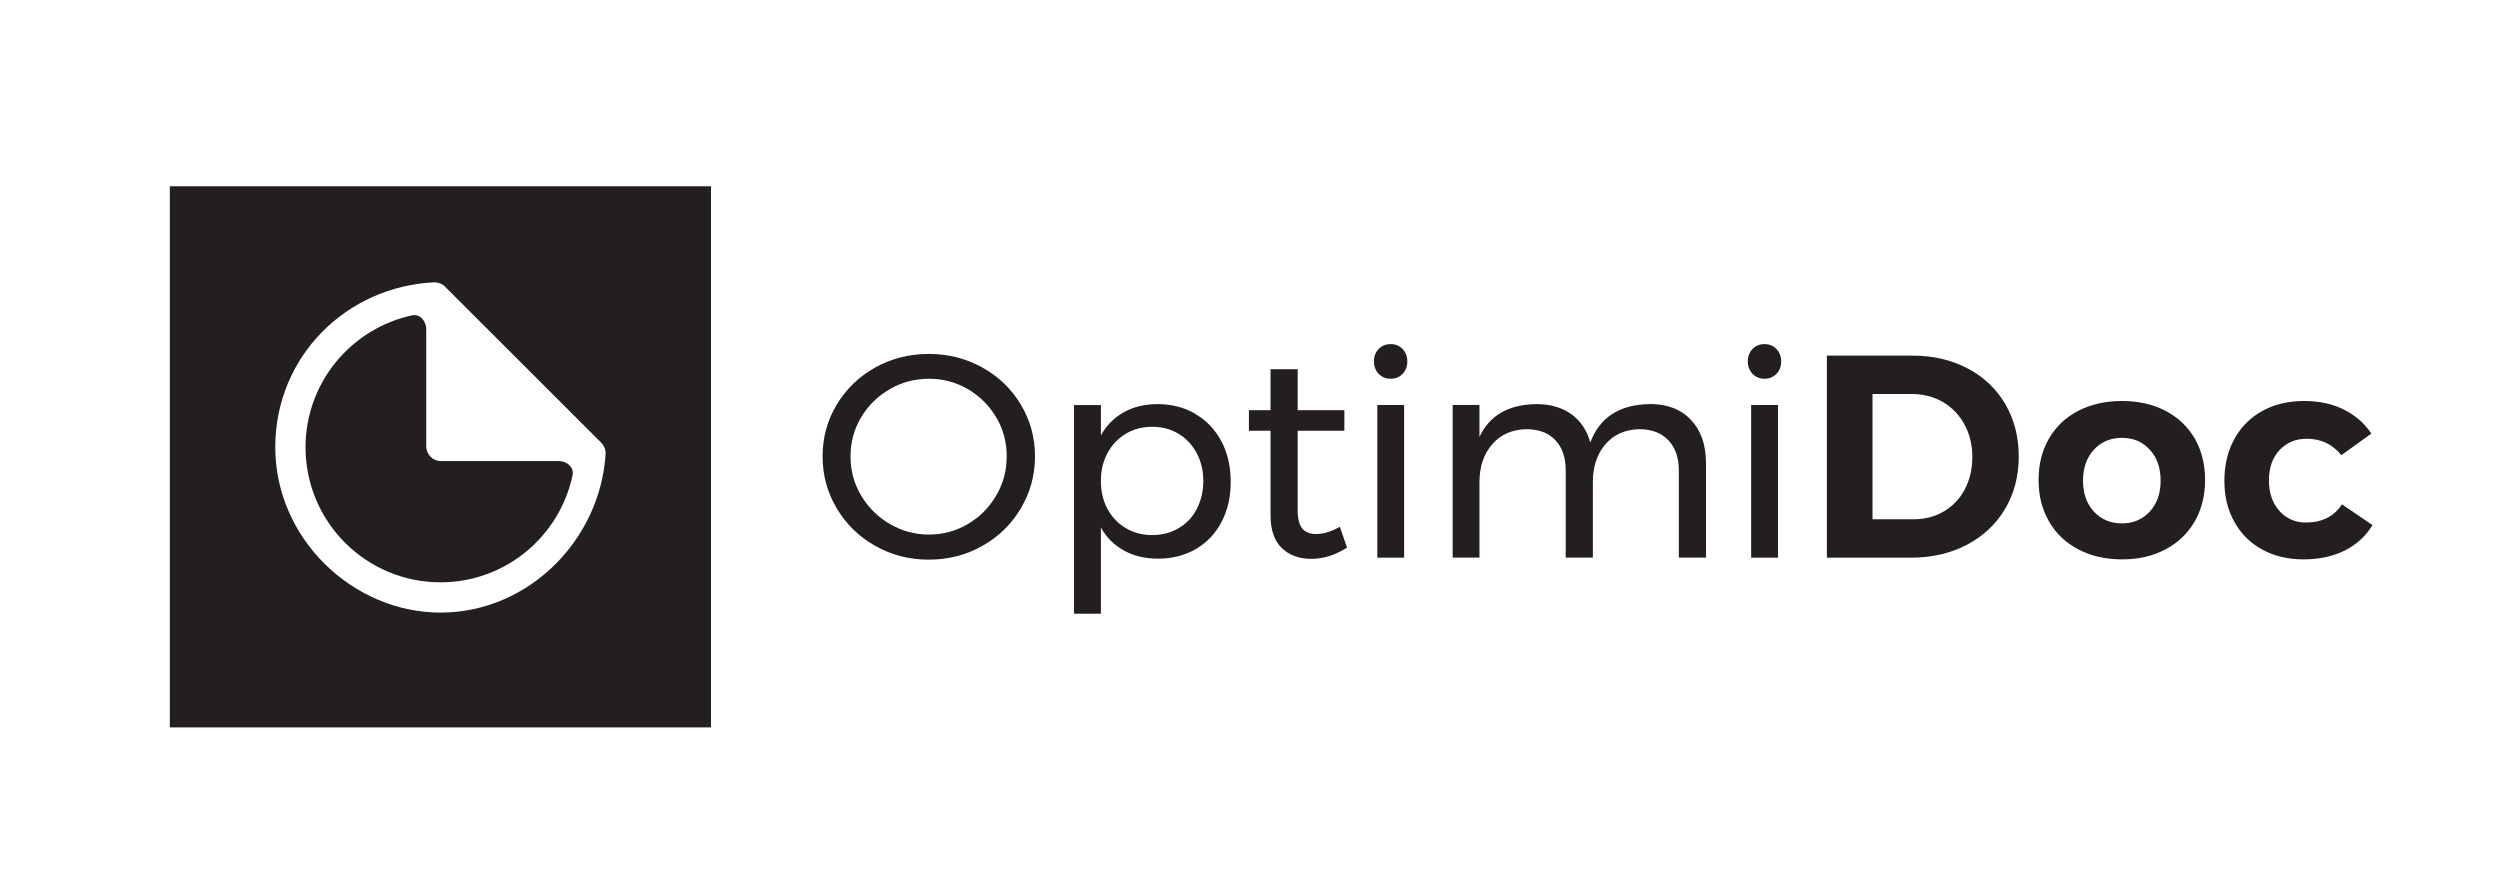 <?xml version="1.0" encoding="UTF-8"?><svg id="Module_titles" xmlns="http://www.w3.org/2000/svg" width="280" height="100" viewBox="0 0 280 100"><defs><style>.cls-1{fill:#231f20;}</style></defs><path class="cls-1" d="M49.33,65.22c7.32,0,13.42-5.2,14.82-12.11,.09-.82-.67-1.43-1.49-1.47h-13.27c-.91,0-1.65-.74-1.65-1.65v-13.12h0c0-.85-.63-1.67-1.48-1.57-6.87,1.42-12.04,7.51-12.04,14.8,0,8.35,6.77,15.12,15.12,15.12Z"/><path class="cls-1" d="M19.02,81.47h60.61V20.86H19.02v60.61ZM48.67,31.62h.01s.01,0,.02,0c0,0,.01,0,.02,0,.03,0,.06,0,.08,.01,.43,.03,.81,.22,1.08,.51l17.45,17.44c.32,.32,.51,.76,.5,1.24-.6,9.68-8.66,17.79-18.49,17.79s-18.51-8.29-18.51-18.51,8.01-18.04,17.84-18.48Z"/><path class="cls-1" d="M110.02,41.16c-1.82-1.01-3.82-1.52-5.99-1.52s-4.2,.51-6.01,1.52c-1.81,1.01-3.24,2.4-4.3,4.15-1.06,1.76-1.59,3.69-1.59,5.8s.53,4.06,1.59,5.83c1.05,1.78,2.49,3.18,4.31,4.2,1.82,1.03,3.82,1.54,6,1.54s4.17-.51,5.99-1.54c1.82-1.02,3.26-2.42,4.31-4.2,1.06-1.78,1.59-3.72,1.59-5.83s-.53-4.05-1.59-5.8c-1.05-1.76-2.49-3.14-4.31-4.15Zm1.55,14.35c-.79,1.34-1.84,2.4-3.17,3.18-1.33,.79-2.78,1.18-4.35,1.18s-3.03-.39-4.38-1.18c-1.35-.78-2.42-1.85-3.22-3.18-.8-1.34-1.19-2.8-1.19-4.4s.4-3.05,1.19-4.38c.8-1.33,1.87-2.38,3.22-3.15,1.34-.78,2.81-1.16,4.38-1.16s3.02,.39,4.35,1.16c1.33,.78,2.38,1.83,3.17,3.15,.79,1.32,1.18,2.78,1.18,4.38s-.39,3.06-1.18,4.4Z"/><path class="cls-1" d="M133.91,46.36h0c-1.25-.73-2.67-1.1-4.27-1.1-1.42,0-2.68,.3-3.77,.91-1.09,.6-1.94,1.47-2.57,2.59v-3.39h-3.01v23.37h3.01v-9.66c.62,1.12,1.49,1.98,2.58,2.58,1.1,.61,2.37,.91,3.81,.91,1.59,0,3.01-.36,4.25-1.08,1.24-.72,2.2-1.74,2.88-3.04,.68-1.3,1.02-2.79,1.02-4.48s-.34-3.21-1.03-4.52c-.69-1.31-1.66-2.34-2.91-3.07Zm.14,10.63c-.48,.93-1.16,1.65-2.04,2.16-.87,.52-1.86,.78-2.96,.78s-2.09-.26-2.96-.78c-.87-.52-1.56-1.23-2.05-2.15-.5-.91-.74-1.97-.74-3.15s.25-2.18,.74-3.1c.5-.93,1.18-1.65,2.05-2.17,.87-.52,1.86-.78,2.96-.78s2.08,.26,2.94,.78c.86,.52,1.54,1.24,2.04,2.17,.49,.93,.74,1.96,.74,3.1s-.24,2.21-.73,3.14Z"/><path class="cls-1" d="M147.41,59.81c-.69,0-1.21-.2-1.55-.61-.34-.41-.52-1.09-.52-2.04v-8.92h5.23v-2.3h-5.23v-4.59h-3.04v4.59h-2.42v2.3h2.42v9.47c0,1.64,.42,2.86,1.26,3.67,.84,.81,1.94,1.21,3.3,1.21s2.69-.42,4.01-1.26l-.81-2.33c-.95,.54-1.83,.81-2.65,.81Z"/><rect class="cls-1" x="154.26" y="45.36" width="3" height="17.1"/><path class="cls-1" d="M155.75,38.54c-.54,0-.99,.18-1.34,.55-.36,.37-.53,.83-.53,1.39s.18,1.02,.53,1.39c.36,.37,.8,.55,1.34,.55s.99-.18,1.34-.55c.36-.37,.53-.83,.53-1.39s-.18-1.02-.53-1.39c-.35-.37-.8-.55-1.34-.55Z"/><path class="cls-1" d="M184.77,45.26c-3.38,.04-5.6,1.48-6.66,4.3-.37-1.36-1.07-2.41-2.12-3.17-1.04-.75-2.35-1.13-3.92-1.13-3.13,.04-5.25,1.27-6.37,3.68v-3.59h-3v17.1h3v-8.44c0-1.72,.47-3.14,1.41-4.23,.94-1.1,2.21-1.67,3.83-1.71,1.4,0,2.49,.41,3.26,1.23,.78,.82,1.16,1.95,1.16,3.39v9.76h3.04v-8.44c0-1.72,.46-3.14,1.39-4.23,.93-1.1,2.2-1.67,3.81-1.71,1.38,0,2.46,.41,3.25,1.23,.79,.82,1.18,1.95,1.18,3.39v9.76h3.04v-10.57c0-2.05-.56-3.66-1.68-4.85-1.12-1.19-2.66-1.78-4.62-1.78Z"/><rect class="cls-1" x="196.13" y="45.36" width="3" height="17.1"/><path class="cls-1" d="M197.62,38.54c-.54,0-.99,.18-1.34,.55-.35,.37-.53,.83-.53,1.39s.18,1.02,.53,1.39c.36,.37,.81,.55,1.34,.55s.99-.18,1.34-.55c.36-.37,.53-.83,.53-1.39s-.18-1.02-.53-1.39c-.36-.37-.8-.55-1.34-.55Z"/><path class="cls-1" d="M220.38,41.27c-1.81-.96-3.87-1.44-6.17-1.44h-9.6v22.63h9.4c2.35,0,4.44-.48,6.27-1.44,1.83-.96,3.26-2.29,4.28-4.01,1.02-1.71,1.54-3.67,1.54-5.87s-.5-4.15-1.5-5.87c-1-1.71-2.41-3.05-4.22-4.01Zm-.32,13.53c-.56,1.06-1.34,1.88-2.34,2.47-1,.59-2.13,.89-3.38,.89h-4.62v-14.03h4.39c1.29,0,2.45,.3,3.48,.89,1.02,.59,1.83,1.43,2.42,2.5,.59,1.08,.89,2.29,.89,3.65s-.28,2.57-.84,3.62Z"/><path class="cls-1" d="M242.53,46.01c-1.41-.73-3.03-1.1-4.86-1.1s-3.49,.37-4.9,1.1c-1.41,.73-2.51,1.77-3.28,3.1-.78,1.34-1.17,2.89-1.17,4.65s.39,3.29,1.17,4.64c.77,1.35,1.87,2.39,3.28,3.13,1.41,.74,3.04,1.12,4.9,1.12s3.45-.37,4.86-1.12c1.41-.74,2.5-1.79,3.28-3.13,.77-1.35,1.16-2.89,1.16-4.64s-.39-3.32-1.16-4.65c-.78-1.33-1.87-2.37-3.28-3.1Zm-1.75,11.28c-.81,.88-1.85,1.33-3.12,1.33s-2.34-.44-3.15-1.33c-.81-.88-1.21-2.04-1.21-3.46s.4-2.57,1.21-3.46c.81-.88,1.86-1.33,3.15-1.33s2.31,.44,3.12,1.33c.81,.88,1.21,2.04,1.21,3.46s-.4,2.58-1.21,3.46Z"/><path class="cls-1" d="M262.3,56.48c-.88,1.36-2.23,2.04-4.04,2.04-1.21,0-2.2-.44-2.98-1.31-.77-.87-1.16-2.01-1.16-3.41s.39-2.53,1.18-3.38c.79-.85,1.81-1.28,3.05-1.28h0c1.6,0,2.89,.61,3.88,1.84l3.36-2.42c-.77-1.16-1.81-2.06-3.1-2.7-1.29-.64-2.77-.95-4.43-.95-1.77,0-3.32,.37-4.67,1.11-1.35,.74-2.39,1.79-3.14,3.14-.74,1.35-1.12,2.9-1.12,4.67s.37,3.29,1.12,4.62c.74,1.34,1.78,2.37,3.12,3.1,1.34,.73,2.88,1.1,4.62,1.1s3.31-.33,4.64-1c1.33-.67,2.35-1.62,3.09-2.84l-3.43-2.33Z"/></svg>